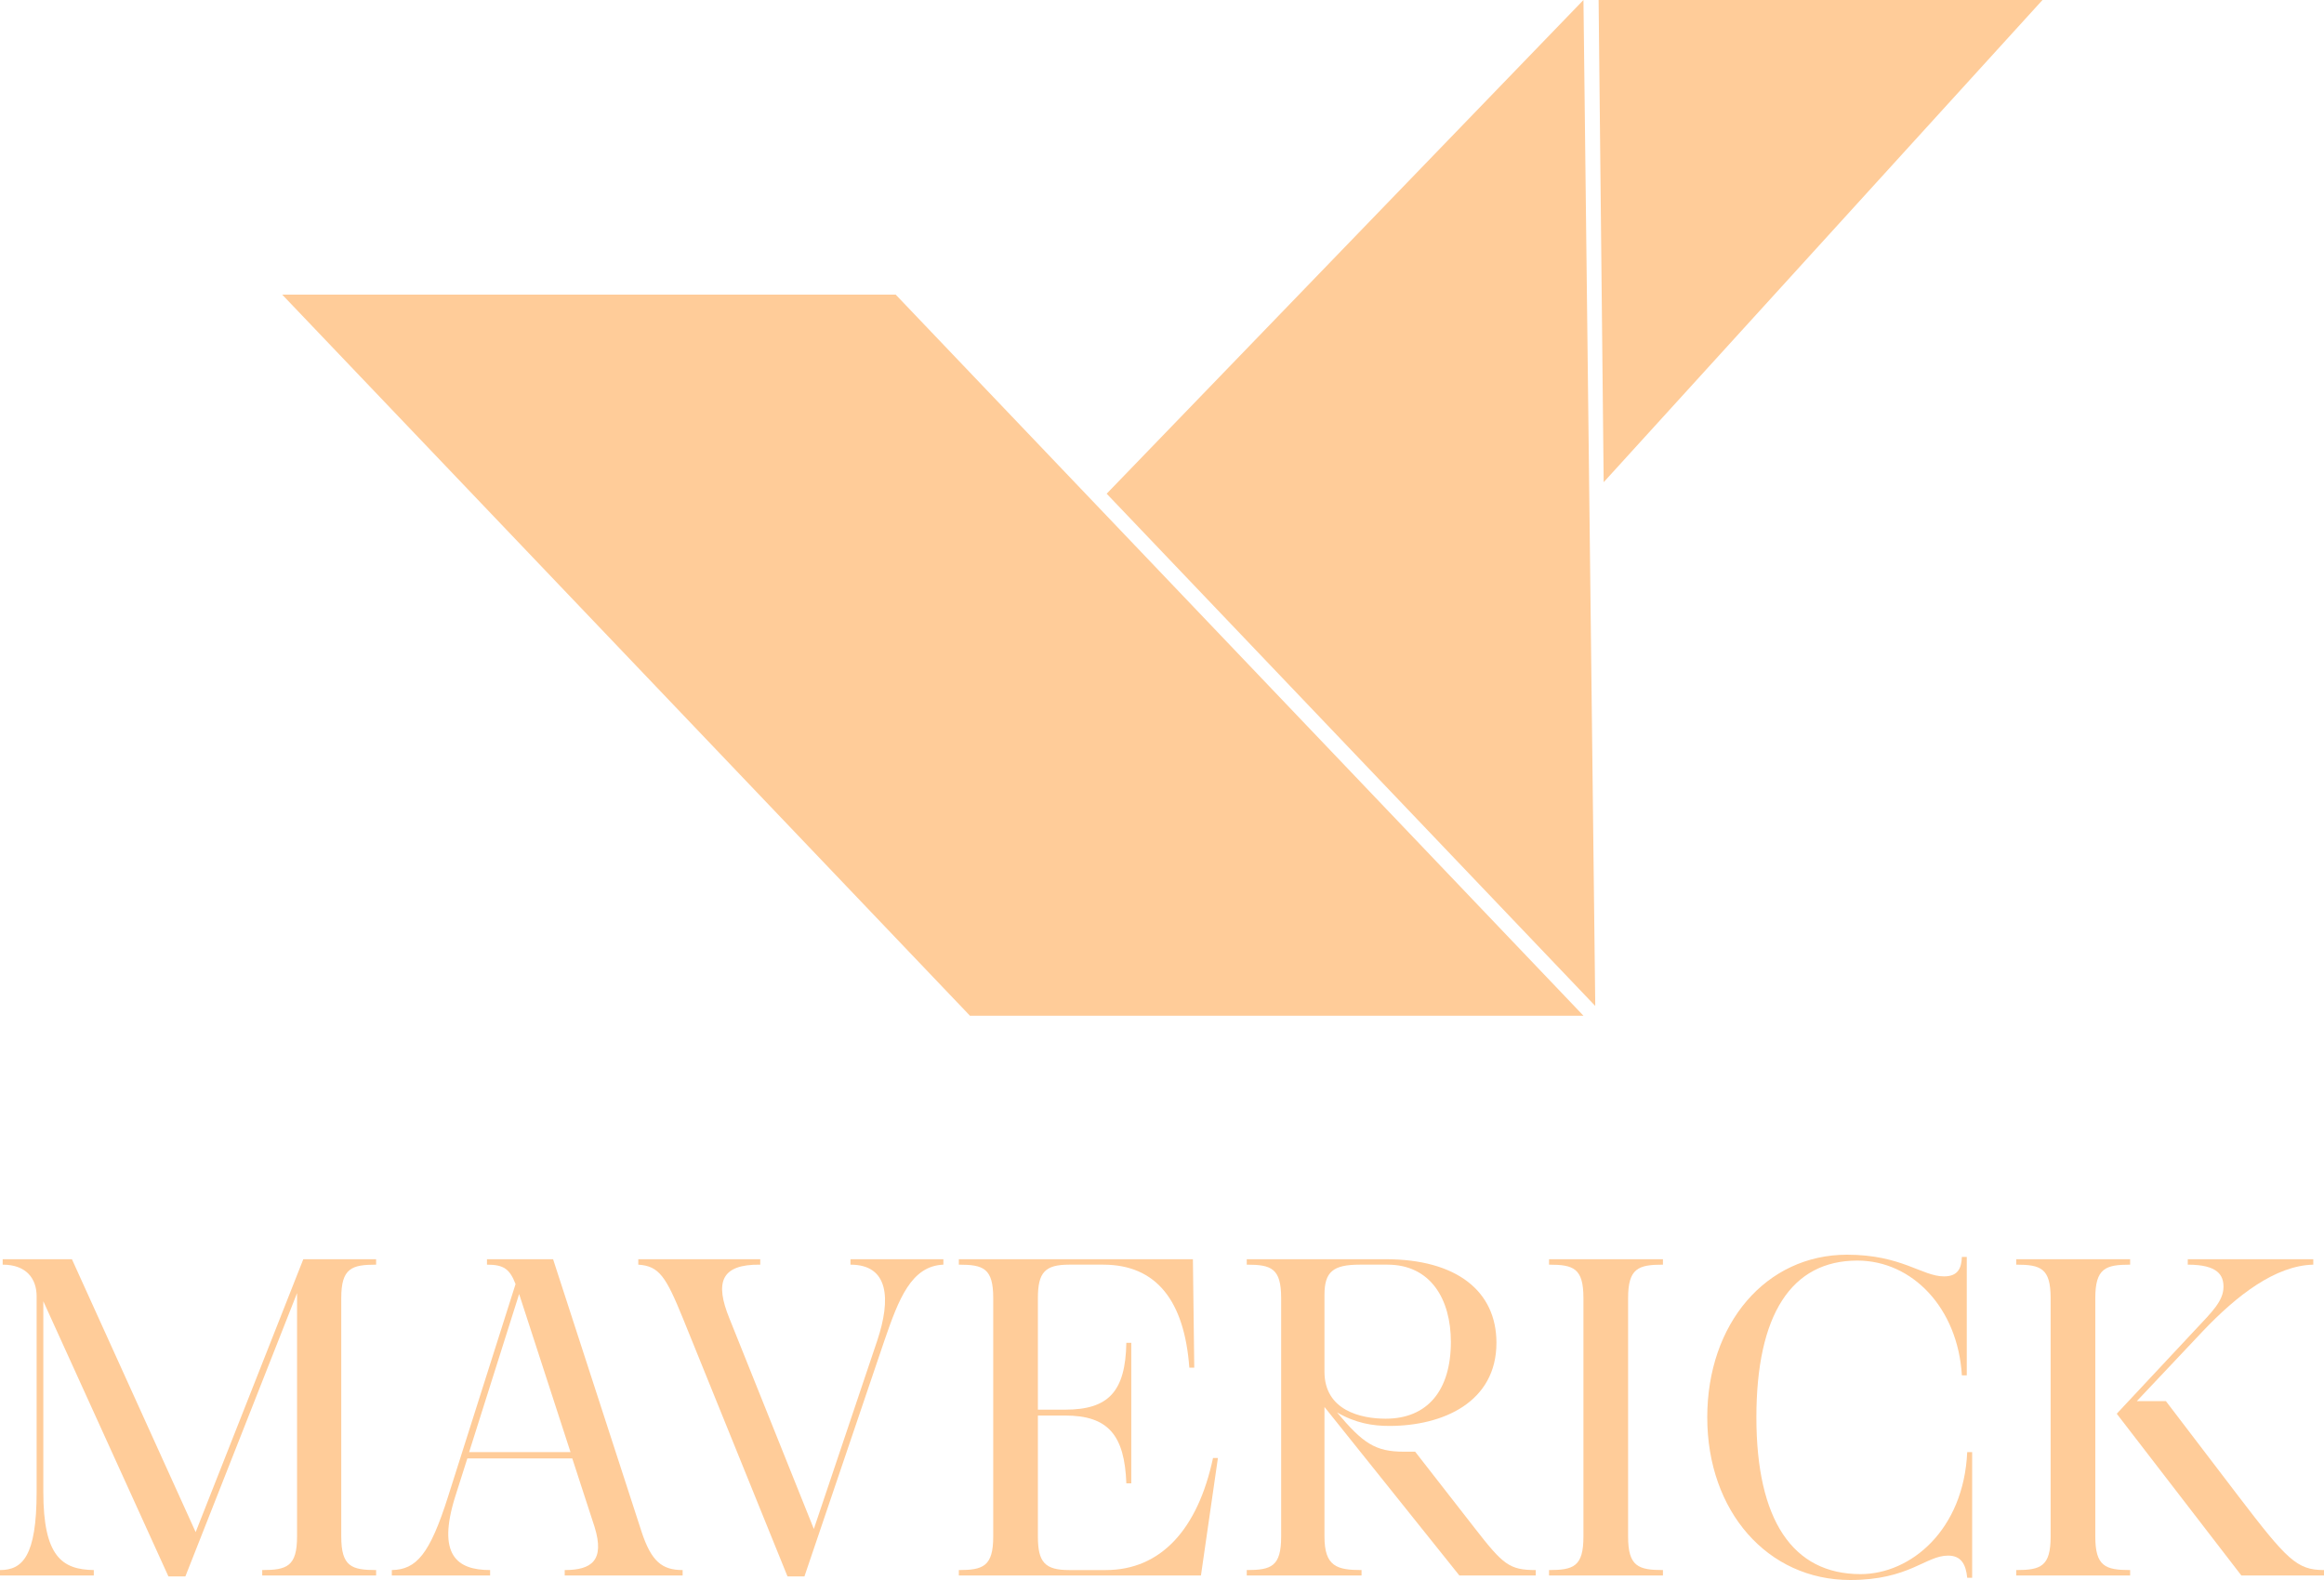 <svg width="100" height="68" viewBox="0 0 100 68" fill="none" xmlns="http://www.w3.org/2000/svg">
  <g clip-path="url(#clip0_743_1640)">
    <g clip-path="url(#clip1_743_1640)">
      <path d="M68.135 43.714H41.736L12.143 12.68H38.541L68.135 43.714Z" fill="#FFCC99"/>
      <path d="M68.643 43.295L47.619 21.248L68.135 0L68.643 43.295Z" fill="#FFCC99"/>
      <path d="M68.787 0H87.887L69.005 20.753L68.787 0Z" fill="#FFCC99"/>
    </g>
    <path d="M0 67.806V67.572C0.961 67.572 1.576 66.989 1.576 64.208V55.789C1.576 55.031 1.134 54.428 0.115 54.428V54.194H3.095L8.419 65.939L13.051 54.194H16.184V54.428C15.127 54.428 14.684 54.583 14.684 55.867V66.133C14.684 67.417 15.127 67.572 16.184 67.572V67.806H11.283V67.572C12.34 67.572 12.782 67.417 12.782 66.133V55.653L7.977 67.844H7.246L1.864 56.003V64.208C1.864 66.989 2.672 67.553 4.036 67.572V67.806H0Z" fill="#FFCC99"/>
    <path d="M24.299 67.806V67.572C25.452 67.572 26.029 67.164 25.587 65.725L24.625 62.769H20.109L19.59 64.403C18.802 66.911 19.647 67.572 21.089 67.572V67.806H16.86V67.572C17.918 67.553 18.494 66.892 19.282 64.403L22.184 55.264C21.934 54.622 21.685 54.428 20.954 54.428V54.194H23.799L27.605 65.919C28.027 67.203 28.489 67.572 29.373 67.572V67.806H24.299ZM20.186 62.497H24.549L22.338 55.692L20.186 62.497Z" fill="#FFCC99"/>
    <path d="M38.056 57.694L34.615 67.844H33.885L29.387 56.742C28.657 54.953 28.369 54.486 27.465 54.428V54.194H32.713V54.428C31.021 54.408 30.752 55.186 31.386 56.742L35.019 65.803L37.748 57.694C38.344 55.906 38.248 54.428 36.595 54.428V54.194H40.593V54.428C39.209 54.486 38.671 55.906 38.056 57.694Z" fill="#FFCC99"/>
    <path d="M41.258 67.806V67.572C42.296 67.572 42.738 67.417 42.738 66.133V55.867C42.738 54.583 42.316 54.428 41.258 54.428V54.194H51.33L51.388 58.861H51.176C50.965 56.003 49.773 54.428 47.467 54.428H46.006C44.968 54.428 44.66 54.758 44.66 55.867V60.669H45.833C47.697 60.669 48.428 59.892 48.466 57.792H48.678V63.839H48.466C48.389 61.758 47.678 60.922 45.833 60.922H44.66V66.133C44.66 67.242 44.968 67.572 46.006 67.572H47.582C49.946 67.572 51.541 65.822 52.195 62.75H52.406L51.676 67.806H41.258Z" fill="#FFCC99"/>
    <path d="M53.647 67.806V67.572C54.704 67.572 55.127 67.417 55.127 66.133V55.867C55.127 54.583 54.704 54.428 53.647 54.428V54.194H59.624C62.661 54.194 64.391 55.556 64.391 57.792C64.391 60.339 62.104 61.369 59.778 61.369C59.067 61.369 58.337 61.253 57.529 60.786C58.644 62.108 59.163 62.478 60.412 62.478H60.893L63.468 65.783C64.679 67.339 64.948 67.572 66.082 67.572V67.806H62.796L56.991 60.553V66.133C56.991 67.417 57.529 67.572 58.586 67.572V67.806H53.647ZM56.991 59.036C56.991 60.708 58.567 61.058 59.624 61.058C61.412 61.058 62.43 59.853 62.43 57.753C62.43 55.925 61.566 54.428 59.701 54.428H58.509C57.356 54.428 56.991 54.739 56.991 55.731V59.036Z" fill="#FFCC99"/>
    <path d="M66.654 67.806V67.572C67.711 67.572 68.134 67.417 68.134 66.133V55.867C68.134 54.583 67.711 54.428 66.654 54.428V54.194H71.555V54.428C70.498 54.428 70.056 54.583 70.056 55.867V66.133C70.056 67.417 70.498 67.572 71.555 67.572V67.806H66.654Z" fill="#FFCC99"/>
    <path d="M79.92 54.253C77.076 54.253 75.576 56.586 75.576 61C75.576 65.414 77.133 67.747 80.055 67.747C82.227 67.747 84.495 65.842 84.648 62.497H84.86V67.903H84.648C84.591 67.339 84.399 66.95 83.822 66.95C82.861 66.95 82.15 68 79.613 68C76.057 68 73.462 65.044 73.462 61C73.462 56.956 75.999 54 79.478 54C81.823 54 82.707 54.933 83.649 54.933C84.264 54.933 84.399 54.564 84.418 54.097H84.629V59.192H84.418C84.245 56.294 82.284 54.253 79.92 54.253Z" fill="#FFCC99"/>
    <path d="M100 67.572V67.806H96.444L91.082 60.844L94.445 57.247C95.195 56.45 95.675 55.983 95.675 55.381C95.675 54.894 95.445 54.428 94.138 54.428V54.194H99.539V54.428C97.905 54.467 96.252 55.75 94.791 57.286L91.947 60.3H93.196L96.31 64.383C98.405 67.125 98.828 67.572 100 67.572ZM86.757 67.806V67.572C87.814 67.572 88.237 67.417 88.237 66.133V55.867C88.237 54.583 87.814 54.428 86.757 54.428V54.194H91.658V54.428C90.601 54.428 90.159 54.583 90.159 55.867V66.133C90.159 67.417 90.601 67.572 91.658 67.572V67.806H86.757Z" fill="#FFCC99"/>
  </g>
  <defs>
    <clipPath id="clip0_743_1640">
      <rect width="100" height="68" fill="white"/>
    </clipPath>
    <clipPath id="clip1_743_1640">
      <rect width="76.095" height="43.714" fill="white" transform="translate(12.143)"/>
    </clipPath>
  </defs>
</svg>
